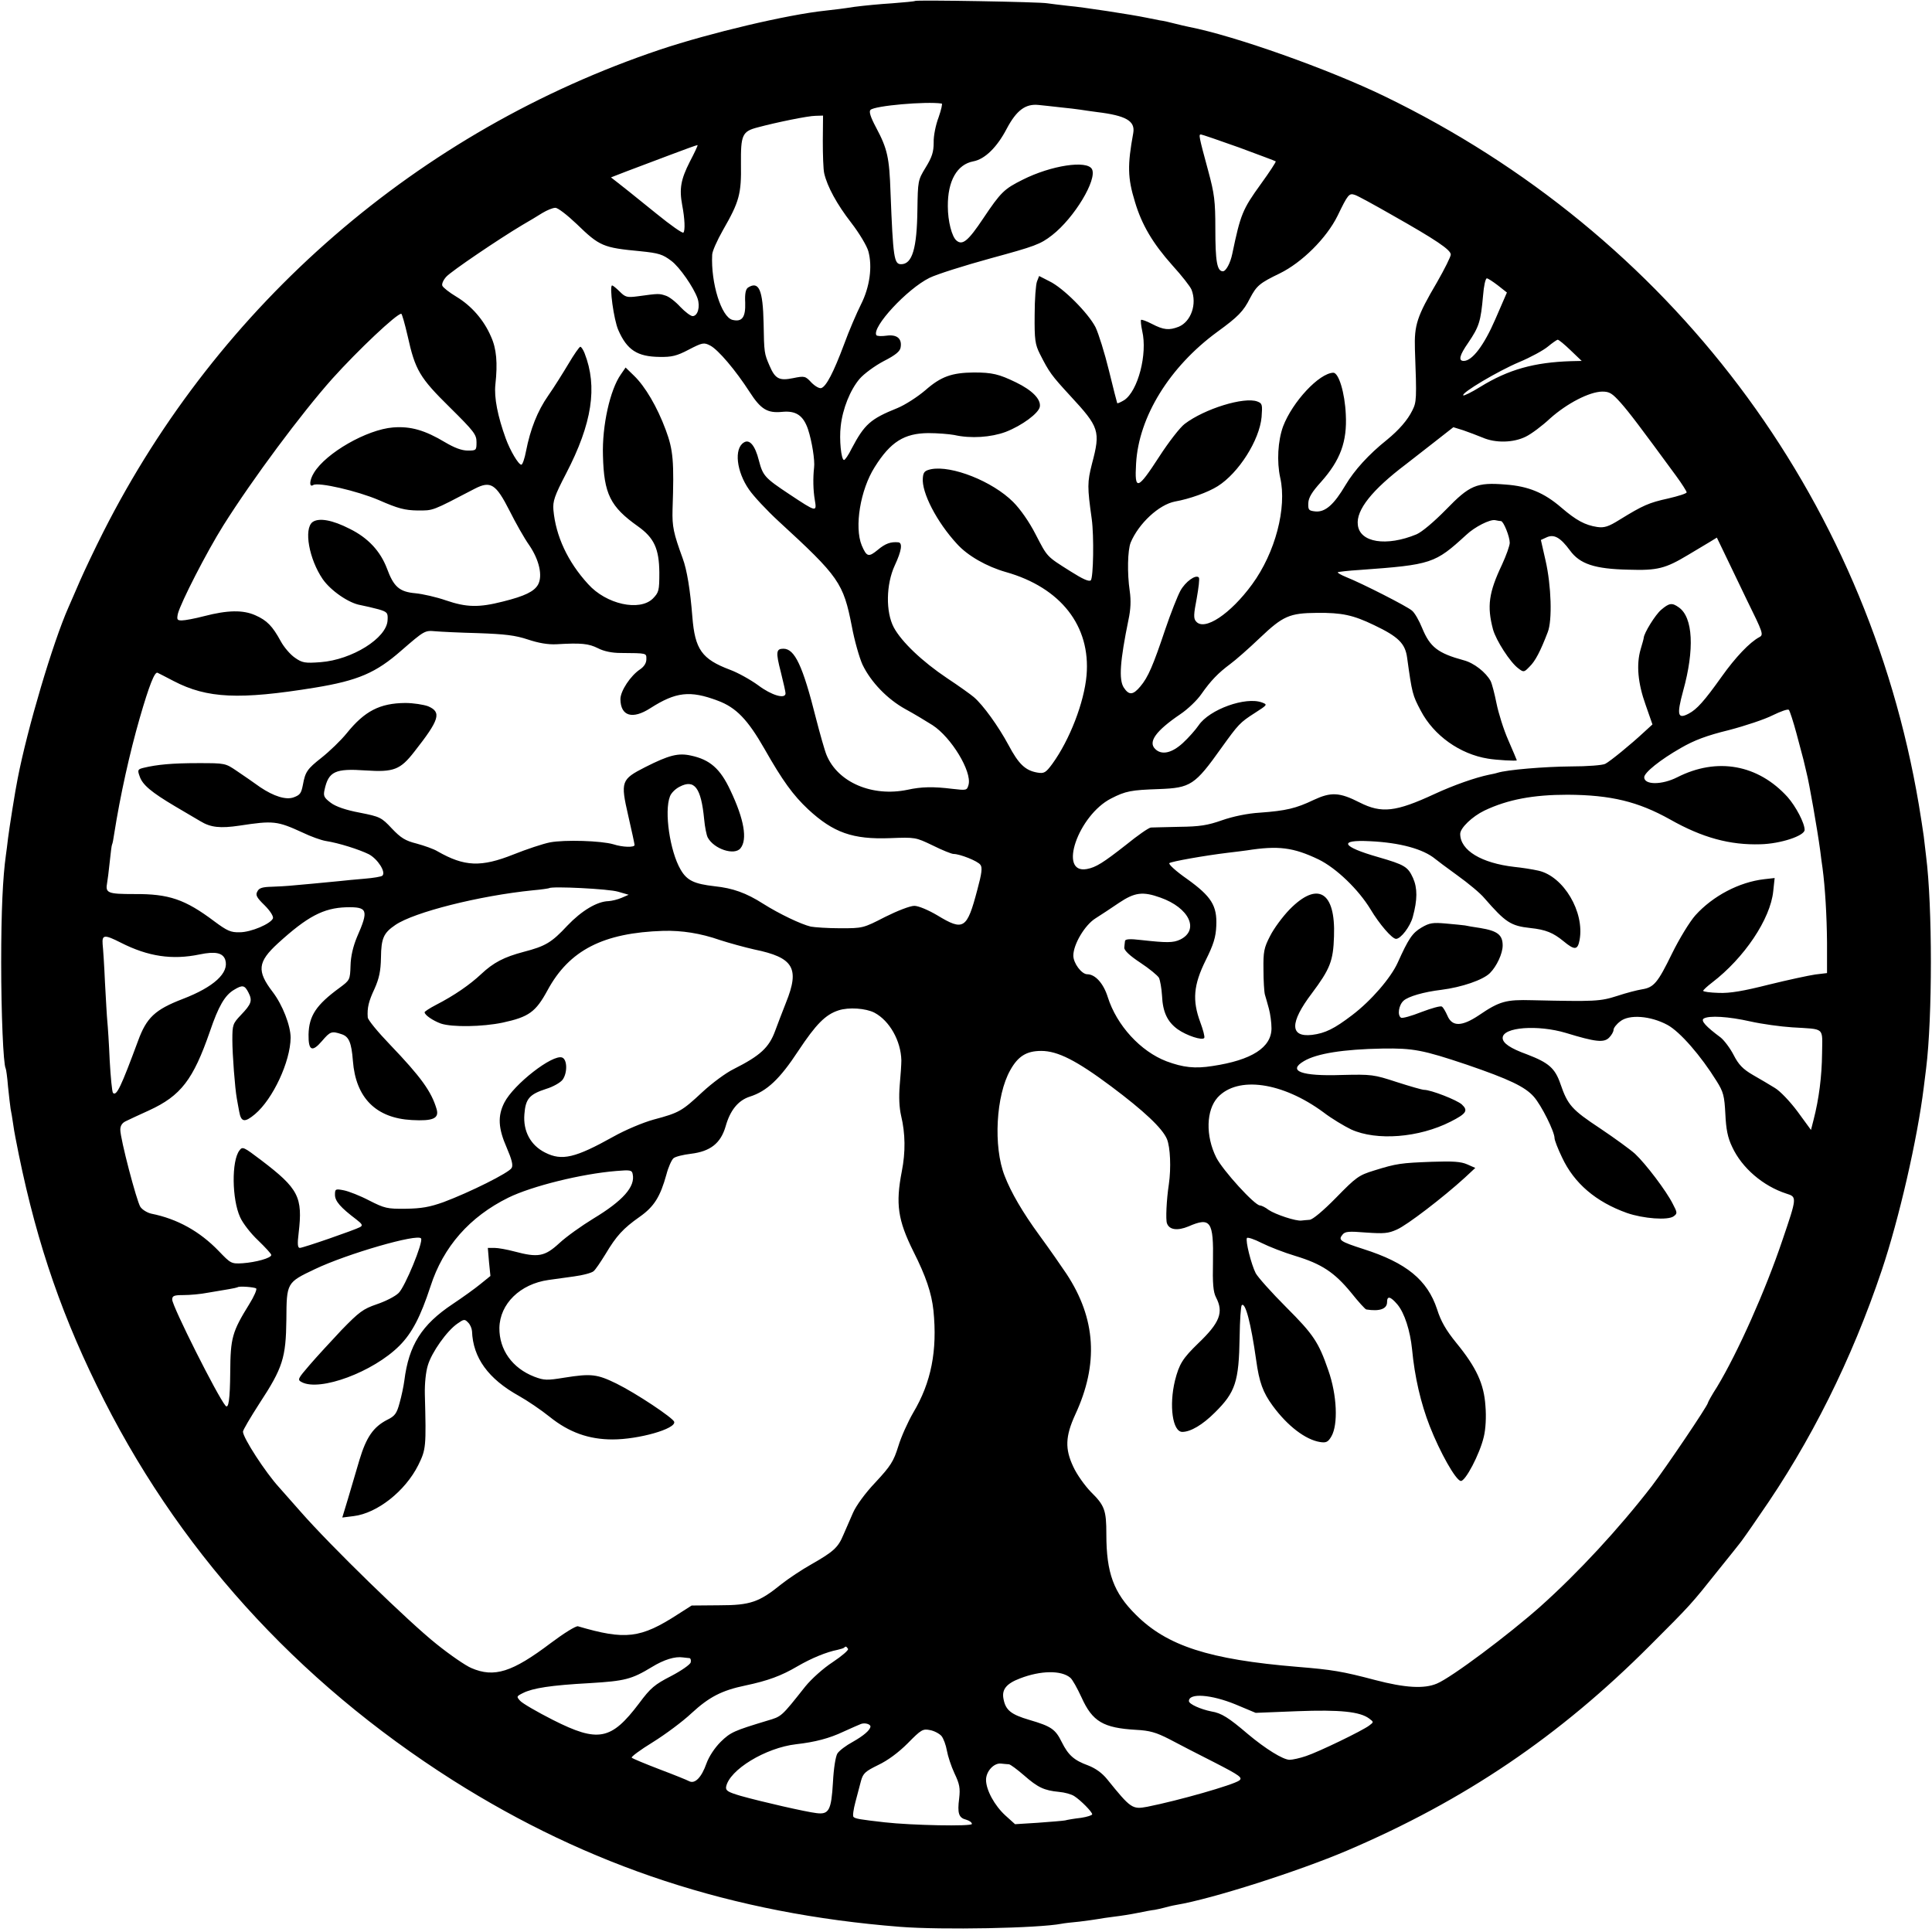 <?xml version="1.0" standalone="no"?>
<!DOCTYPE svg PUBLIC "-//W3C//DTD SVG 20010904//EN"
 "http://www.w3.org/TR/2001/REC-SVG-20010904/DTD/svg10.dtd">
<svg version="1.0" xmlns="http://www.w3.org/2000/svg"
 width="819pt" height="819pt" viewBox="0 0 819 819"
 preserveAspectRatio="xMidYMid meet">
<g transform="translate(0,819) scale(0.1,-0.1)"
fill="#000000" stroke="none">
<path d="M3879 8186 c-2 -2 -46 -6 -97 -10 -50 -3 -122 -10 -160 -15 -37 -6
-92 -13 -122 -16 -163 -17 -491 -95 -701 -165 -1024 -344 -1871 -1077 -2361
-2045 -36 -71 -80 -164 -98 -205 -18 -41 -40 -93 -50 -115 -66 -149 -174 -513
-215 -725 -10 -48 -36 -213 -41 -254 -2 -22 -7 -54 -9 -71 -13 -92 -20 -237
-20 -455 0 -215 9 -432 19 -449 2 -3 7 -38 10 -77 4 -39 9 -82 11 -95 3 -13 7
-39 10 -59 3 -20 7 -47 10 -60 76 -399 180 -716 345 -1053 334 -687 845 -1252
1510 -1674 577 -365 1186 -565 1895 -621 178 -14 586 -6 685 13 9 2 43 6 76 9
32 4 68 9 79 11 11 2 42 7 68 10 26 3 71 10 100 16 29 6 61 12 72 13 11 2 29
6 40 9 11 3 34 9 52 12 150 25 516 142 723 230 499 213 901 485 1285 870 174
174 173 173 290 320 44 55 84 104 88 110 5 5 44 60 86 122 216 309 391 660
518 1038 73 217 151 556 178 775 4 30 8 66 10 80 27 216 27 689 0 900 -2 19
-7 58 -10 85 -4 28 -13 88 -21 135 -222 1312 -1055 2416 -2265 3002 -235 114
-634 256 -829 294 -14 3 -41 9 -60 14 -19 5 -48 12 -65 14 -16 3 -41 8 -55 11
-62 13 -271 45 -330 50 -36 4 -76 9 -90 11 -28 6 -556 15 -561 10z m113 -435
c4 0 -2 -26 -13 -58 -12 -31 -22 -79 -21 -107 0 -40 -7 -62 -34 -106 -33 -54
-33 -57 -35 -179 -2 -165 -22 -231 -69 -231 -30 0 -34 26 -45 305 -5 147 -13
184 -61 274 -24 45 -31 68 -24 75 17 18 237 37 302 27z m503 -16 c33 -3 71 -8
85 -10 14 -2 45 -7 70 -10 124 -15 163 -38 154 -89 -25 -137 -24 -190 7 -291
29 -98 76 -177 159 -270 40 -44 76 -90 81 -103 24 -61 -2 -135 -54 -157 -41
-16 -64 -14 -114 12 -23 12 -43 19 -46 17 -2 -3 0 -24 5 -47 23 -98 -18 -254
-76 -293 -15 -9 -28 -15 -30 -13 -1 2 -17 64 -35 138 -18 74 -44 157 -57 184
-31 60 -137 167 -196 195 l-43 22 -9 -23 c-5 -12 -10 -76 -10 -142 -1 -105 2
-125 22 -165 40 -79 49 -91 129 -178 123 -133 129 -149 92 -288 -20 -79 -20
-98 -1 -234 10 -72 7 -249 -4 -260 -7 -7 -34 5 -86 38 -103 65 -97 59 -148
157 -27 53 -65 107 -95 137 -88 88 -261 156 -348 139 -27 -6 -33 -12 -35 -37
-6 -61 59 -187 145 -280 45 -50 126 -96 207 -119 233 -66 360 -229 342 -438
-10 -114 -71 -273 -145 -375 -28 -38 -35 -42 -64 -37 -51 9 -79 36 -122 117
-42 78 -107 169 -147 203 -13 11 -63 47 -113 80 -106 71 -193 154 -226 215
-35 66 -33 183 4 263 29 62 34 96 15 98 -32 3 -55 -5 -87 -32 -39 -32 -47 -30
-68 19 -32 78 -6 236 55 332 67 107 125 143 227 144 39 0 88 -4 110 -8 70 -16
156 -10 218 13 70 27 141 80 145 107 5 32 -33 70 -101 103 -72 35 -101 42
-179 42 -93 -1 -139 -17 -205 -75 -34 -29 -87 -63 -119 -76 -114 -46 -139 -68
-194 -172 -13 -27 -28 -48 -32 -48 -12 0 -21 87 -14 144 8 73 40 153 80 200
18 21 64 55 102 75 51 26 70 42 72 59 6 37 -16 55 -60 49 -21 -3 -40 -2 -43 2
-20 34 130 196 225 243 30 15 147 52 260 83 187 51 210 59 260 98 94 73 192
236 169 280 -21 39 -173 16 -294 -45 -78 -39 -92 -52 -167 -164 -64 -96 -88
-115 -113 -94 -20 16 -37 83 -37 145 -1 108 39 178 108 191 49 9 101 60 142
139 41 77 79 106 135 100 18 -2 59 -6 92 -10z m-1007 -142 c0 -60 2 -121 6
-138 13 -56 53 -130 115 -210 34 -44 66 -98 72 -120 18 -65 6 -152 -31 -225
-18 -36 -51 -112 -72 -170 -45 -120 -75 -177 -96 -185 -8 -3 -26 7 -42 23 -26
28 -29 29 -78 19 -59 -12 -76 -3 -100 53 -22 51 -23 54 -25 180 -3 142 -20
180 -66 151 -10 -7 -14 -26 -12 -64 2 -62 -13 -83 -54 -73 -47 12 -92 156 -86
276 0 14 21 61 46 105 69 120 78 153 76 279 -1 124 5 139 71 156 78 21 214 49
245 49 l32 1 -1 -107z m1764 -28 c83 -31 154 -57 156 -59 2 -2 -26 -45 -63
-96 -78 -108 -86 -128 -121 -295 -8 -40 -27 -75 -40 -75 -25 0 -32 43 -32 181
0 117 -4 148 -30 244 -41 151 -41 155 -31 155 4 0 77 -25 161 -55z m-2328 -61
c-38 -75 -45 -114 -32 -184 11 -57 13 -108 5 -116 -4 -4 -55 32 -114 80 -125
101 -129 104 -166 133 l-27 21 67 26 c38 14 120 45 183 69 63 24 116 43 117
42 2 -1 -13 -33 -33 -71z m2978 -226 c184 -104 248 -147 248 -167 0 -9 -26
-61 -58 -117 -86 -146 -97 -182 -94 -284 8 -214 7 -224 -11 -260 -20 -41 -57
-83 -107 -124 -79 -63 -139 -130 -176 -192 -49 -83 -86 -116 -128 -112 -28 3
-31 6 -30 35 1 24 16 48 54 90 82 92 111 171 105 286 -4 92 -30 177 -53 177
-60 -2 -173 -123 -213 -228 -22 -61 -27 -149 -12 -217 29 -128 -21 -318 -119
-452 -92 -126 -203 -200 -238 -157 -11 12 -10 30 3 97 8 45 13 85 9 89 -13 14
-57 -18 -78 -56 -12 -22 -41 -95 -64 -163 -52 -155 -73 -204 -106 -243 -31
-37 -48 -38 -70 -5 -22 34 -16 113 20 289 9 42 11 80 5 121 -11 75 -9 172 4
205 34 81 120 161 188 174 62 11 140 39 181 65 89 56 177 195 186 293 4 53 3
58 -18 66 -56 21 -224 -31 -308 -95 -19 -14 -68 -77 -108 -139 -92 -142 -105
-146 -98 -29 11 198 142 410 344 558 88 64 111 87 139 143 28 53 41 64 126
105 94 46 198 149 245 244 44 91 49 97 73 89 11 -3 82 -42 159 -86z m-3458
-37 c98 -95 112 -101 271 -116 78 -8 94 -13 131 -41 35 -26 95 -113 111 -159
12 -35 1 -75 -21 -75 -8 0 -32 18 -52 39 -20 22 -48 44 -63 48 -27 9 -30 9
-117 -3 -46 -6 -53 -4 -77 20 -14 14 -29 26 -32 26 -13 0 7 -146 26 -189 37
-85 81 -113 175 -114 51 -1 73 4 124 31 58 30 64 31 91 17 34 -18 107 -104
167 -197 47 -73 75 -90 137 -84 59 6 90 -15 110 -73 17 -51 30 -134 26 -163
-5 -44 -4 -96 3 -137 9 -53 8 -53 -108 24 -104 69 -112 78 -129 143 -16 64
-40 92 -64 76 -42 -26 -31 -123 22 -199 19 -28 76 -89 126 -135 256 -235 274
-261 310 -445 11 -60 32 -133 45 -162 36 -75 106 -147 182 -189 37 -20 88 -51
115 -68 80 -52 167 -196 153 -252 -7 -25 -8 -25 -69 -18 -81 10 -131 9 -190
-4 -149 -31 -295 31 -343 147 -8 19 -28 90 -45 156 -56 223 -90 295 -138 295
-31 0 -33 -14 -11 -99 11 -44 20 -84 20 -90 0 -26 -59 -9 -116 34 -33 24 -87
54 -120 66 -119 45 -148 86 -159 224 -9 114 -23 200 -41 248 -39 107 -45 135
-43 207 7 205 3 252 -29 338 -36 97 -87 184 -135 230 l-35 34 -20 -29 c-46
-65 -80 -218 -76 -344 4 -163 31 -217 148 -300 69 -49 90 -95 91 -196 0 -77
-2 -84 -27 -110 -56 -56 -198 -25 -275 61 -87 95 -137 204 -147 314 -3 37 4
59 54 155 110 212 134 367 78 510 -6 15 -14 27 -18 27 -4 0 -27 -33 -50 -72
-24 -40 -62 -101 -86 -135 -46 -66 -76 -143 -94 -235 -6 -32 -15 -58 -20 -58
-12 0 -47 59 -66 111 -34 94 -50 173 -44 229 10 91 5 152 -19 204 -30 70 -83
130 -146 168 -30 18 -57 39 -60 47 -3 8 5 25 17 38 22 24 223 160 322 219 28
16 66 39 85 51 20 12 44 22 55 22 10 1 50 -30 90 -68z m3906 -261 l38 -30 -49
-113 c-48 -111 -98 -177 -134 -177 -24 0 -18 24 19 77 46 68 53 89 63 201 3
39 10 72 16 72 5 0 26 -14 47 -30z m-4622 -214 c32 -145 51 -177 179 -303 102
-101 113 -115 113 -147 0 -35 -1 -36 -37 -36 -26 0 -57 12 -96 35 -85 51 -146
69 -221 63 -111 -9 -284 -108 -335 -192 -20 -32 -21 -64 -3 -52 22 13 187 -25
278 -64 82 -36 110 -43 164 -44 68 0 58 -4 242 92 68 35 90 21 148 -93 25 -50
62 -116 84 -147 42 -62 57 -129 37 -166 -16 -29 -56 -49 -149 -72 -102 -26
-154 -25 -242 5 -40 14 -98 27 -128 30 -69 6 -93 27 -122 106 -28 73 -80 129
-157 167 -74 38 -131 48 -158 29 -38 -29 -15 -157 43 -242 34 -49 111 -102
160 -110 20 -4 55 -12 77 -18 37 -11 40 -15 38 -46 -3 -76 -151 -168 -284
-178 -66 -5 -78 -3 -109 19 -19 13 -46 44 -60 70 -35 64 -58 88 -108 110 -52
23 -117 22 -217 -4 -38 -10 -81 -18 -94 -18 -20 0 -22 3 -17 28 12 47 122 262
193 375 124 197 331 475 462 622 109 121 272 275 292 275 3 0 15 -42 27 -94z
m4930 -61 l47 -45 -45 -1 c-156 -5 -265 -35 -385 -109 -37 -23 -70 -39 -72
-36 -10 10 149 104 237 141 48 20 103 50 122 66 18 15 37 28 41 29 5 0 29 -20
55 -45z m212 -222 c38 -43 81 -100 235 -310 25 -34 45 -66 45 -70 0 -5 -35
-16 -78 -26 -82 -18 -107 -29 -206 -90 -48 -30 -65 -35 -95 -31 -52 8 -89 28
-152 82 -74 64 -141 91 -237 98 -123 10 -152 -3 -252 -106 -51 -52 -102 -95
-125 -105 -128 -53 -241 -35 -249 40 -8 63 61 149 204 257 19 15 72 56 118 92
l83 65 42 -13 c23 -8 60 -22 82 -31 55 -24 131 -22 183 4 23 11 70 46 104 78
71 63 165 112 220 113 31 0 42 -7 78 -47z m-507 -502 c11 -1 37 -66 37 -92 0
-12 -15 -54 -33 -93 -56 -118 -64 -176 -38 -274 13 -47 73 -140 107 -165 23
-18 25 -17 48 7 24 23 46 65 77 146 20 50 15 198 -9 303 l-20 88 24 11 c32 15
59 -1 99 -55 42 -58 105 -79 249 -82 122 -4 156 5 251 62 33 20 74 44 92 55
l31 19 28 -58 c15 -32 60 -124 99 -206 69 -140 72 -148 53 -158 -41 -22 -101
-85 -160 -168 -74 -104 -105 -138 -139 -156 -47 -25 -52 -7 -24 96 49 176 42
312 -18 354 -29 21 -41 19 -75 -10 -25 -21 -73 -99 -74 -119 0 -3 -6 -25 -13
-48 -19 -65 -12 -144 21 -236 l29 -83 -35 -32 c-58 -54 -144 -124 -165 -135
-11 -6 -77 -11 -145 -11 -114 -1 -271 -14 -312 -27 -9 -3 -25 -6 -35 -8 -58
-12 -150 -44 -232 -82 -164 -76 -224 -83 -317 -36 -86 44 -122 45 -195 11 -75
-36 -118 -46 -228 -54 -52 -3 -114 -16 -160 -32 -62 -22 -96 -27 -181 -28 -58
-1 -112 -3 -121 -3 -10 -1 -57 -34 -105 -73 -97 -76 -128 -96 -167 -103 -123
-22 -36 228 103 299 62 32 86 36 203 40 134 5 152 16 265 175 72 100 78 107
142 148 53 34 54 35 30 44 -69 26 -223 -29 -269 -97 -13 -19 -43 -53 -67 -75
-47 -43 -90 -52 -117 -25 -31 30 3 77 106 147 33 22 73 61 90 86 40 57 71 89
122 127 22 16 79 66 126 111 98 93 125 105 242 106 105 1 153 -9 242 -52 103
-49 132 -78 140 -138 21 -152 23 -159 58 -225 55 -105 166 -184 285 -203 35
-6 122 -11 122 -7 0 1 -16 39 -36 85 -20 45 -42 116 -50 156 -8 40 -19 83 -25
95 -20 37 -71 77 -114 88 -110 30 -143 56 -176 136 -13 32 -32 66 -44 75 -21
18 -209 114 -279 142 -22 9 -37 18 -35 20 2 2 45 7 94 10 304 22 318 27 450
148 37 35 101 67 123 63 9 -2 21 -4 25 -4z m-4335 -475 c112 -4 156 -9 210
-27 45 -15 85 -22 122 -20 104 6 135 3 175 -17 25 -13 60 -20 95 -20 115 -1
110 0 110 -27 0 -16 -10 -31 -26 -42 -41 -27 -84 -92 -84 -127 1 -72 51 -87
127 -38 108 69 168 76 285 32 79 -29 128 -81 199 -205 76 -134 121 -196 185
-256 107 -99 189 -128 347 -122 107 4 108 4 181 -31 40 -20 80 -36 88 -36 27
0 103 -30 114 -46 9 -11 6 -36 -13 -106 -44 -167 -58 -176 -170 -108 -39 23
-80 40 -97 40 -18 0 -72 -21 -124 -47 -93 -48 -95 -48 -190 -48 -54 0 -109 4
-125 7 -42 10 -134 54 -202 97 -72 46 -129 66 -205 74 -87 10 -118 24 -145 71
-45 77 -70 246 -45 310 5 14 23 32 41 41 63 33 91 -4 104 -138 3 -33 10 -67
15 -77 26 -49 113 -78 139 -46 30 37 16 122 -43 246 -43 92 -87 130 -167 147
-54 12 -93 2 -194 -49 -102 -52 -105 -61 -72 -205 15 -65 27 -121 27 -125 0
-11 -50 -10 -90 3 -51 15 -206 20 -269 8 -30 -6 -99 -29 -154 -51 -138 -55
-208 -52 -322 13 -16 10 -56 24 -89 33 -48 12 -67 24 -105 64 -44 47 -50 50
-136 67 -59 11 -102 26 -123 42 -29 22 -32 29 -26 56 17 77 45 90 174 81 119
-8 147 3 206 79 107 136 117 168 59 193 -19 7 -63 14 -97 14 -108 -1 -172 -34
-248 -128 -25 -31 -73 -77 -107 -104 -61 -48 -69 -60 -79 -115 -7 -36 -12 -43
-39 -53 -32 -12 -84 4 -142 43 -26 19 -70 49 -98 68 -50 34 -50 34 -165 34
-110 0 -174 -6 -232 -20 -24 -6 -26 -9 -16 -36 12 -36 49 -67 150 -127 44 -26
92 -54 107 -63 44 -27 85 -31 166 -19 144 22 160 20 267 -29 35 -17 80 -33 99
-36 57 -9 141 -36 182 -56 38 -20 74 -76 58 -91 -3 -4 -38 -10 -76 -13 -39 -3
-86 -8 -105 -10 -19 -2 -71 -7 -115 -11 -44 -4 -89 -8 -100 -9 -11 -1 -43 -3
-72 -4 -40 -1 -55 -5 -62 -20 -9 -15 -3 -26 31 -59 24 -24 38 -47 35 -55 -9
-23 -93 -59 -141 -59 -38 -1 -53 6 -107 46 -125 94 -193 117 -340 116 -112 0
-123 4 -115 47 2 10 7 49 11 88 4 38 8 72 10 75 2 3 6 23 9 45 26 165 66 344
108 490 41 142 64 199 76 193 4 -2 34 -17 68 -35 142 -74 279 -80 599 -28 183
30 259 63 366 157 98 85 100 86 144 82 22 -2 104 -6 183 -8z m5588 -427 c14
-52 27 -101 29 -109 2 -8 8 -33 13 -55 11 -41 46 -241 58 -330 3 -27 8 -61 10
-75 11 -83 18 -201 19 -315 l0 -130 -50 -6 c-27 -4 -116 -23 -197 -43 -107
-27 -164 -37 -212 -35 -36 1 -66 5 -66 9 0 3 17 19 38 35 136 104 247 269 259
387 l6 56 -44 -5 c-106 -12 -218 -71 -292 -153 -24 -27 -68 -99 -99 -162 -61
-125 -77 -144 -128 -152 -19 -3 -66 -15 -105 -28 -72 -23 -93 -24 -360 -18
-111 3 -138 -4 -226 -64 -72 -48 -113 -49 -133 -2 -8 18 -18 36 -24 39 -5 4
-44 -7 -86 -23 -43 -17 -82 -28 -87 -24 -16 10 -10 53 11 72 20 18 85 37 160
46 87 11 177 42 206 71 29 29 54 83 54 117 0 45 -22 62 -95 74 -27 4 -57 9
-65 11 -8 1 -44 5 -80 8 -56 5 -70 3 -104 -17 -39 -23 -55 -47 -101 -149 -29
-64 -112 -161 -194 -223 -75 -57 -113 -76 -169 -83 -95 -11 -95 52 -1 176 77
103 91 137 94 242 7 189 -69 235 -188 114 -30 -31 -67 -81 -83 -113 -26 -50
-29 -67 -28 -142 0 -47 3 -95 6 -106 4 -12 11 -39 17 -60 6 -22 11 -59 11 -83
0 -81 -83 -135 -250 -160 -75 -12 -125 -6 -195 20 -110 42 -211 152 -249 272
-18 58 -53 97 -87 97 -24 0 -59 47 -59 79 0 48 49 130 94 158 22 14 68 44 100
66 66 44 100 49 175 22 122 -43 167 -137 84 -178 -30 -14 -56 -14 -165 -2 -49
6 -68 4 -69 -4 -1 -6 -2 -19 -3 -28 -1 -12 24 -35 68 -64 38 -25 73 -54 79
-64 5 -11 11 -44 13 -76 3 -68 22 -110 66 -142 38 -27 105 -49 113 -37 3 5 -5
35 -17 67 -34 92 -29 157 23 262 34 68 43 99 45 146 4 86 -21 125 -124 199
-46 32 -79 62 -75 67 8 7 149 32 248 44 28 3 64 8 80 10 134 21 197 13 304
-38 76 -37 170 -128 221 -212 37 -62 91 -125 108 -125 20 0 60 52 71 93 20 73
20 122 1 165 -22 48 -35 56 -149 89 -154 44 -169 74 -34 67 128 -6 226 -33
277 -75 6 -5 48 -37 94 -70 46 -33 98 -76 115 -97 89 -102 111 -117 194 -126
66 -7 97 -20 141 -56 47 -39 60 -38 68 5 22 119 -68 270 -174 294 -26 6 -72
13 -102 16 -140 16 -230 70 -230 140 0 25 51 74 103 99 99 47 207 67 352 67
184 -1 299 -29 435 -105 136 -77 253 -109 383 -105 85 2 187 36 187 61 0 29
-37 99 -72 139 -125 138 -299 170 -468 84 -65 -33 -140 -33 -140 0 0 20 69 75
155 124 57 33 110 53 204 76 69 18 153 46 186 63 33 16 63 27 68 23 4 -4 19
-50 33 -102z m-4996 -669 l45 -13 -30 -13 c-16 -7 -41 -13 -55 -14 -49 -1
-115 -41 -175 -104 -67 -72 -93 -87 -185 -111 -83 -22 -128 -45 -181 -95 -47
-44 -113 -90 -191 -130 -27 -14 -48 -28 -48 -31 0 -12 36 -36 69 -48 48 -16
176 -14 262 4 111 24 140 45 190 137 92 170 236 244 491 252 78 2 157 -10 240
-39 40 -13 106 -31 146 -40 166 -34 193 -79 134 -225 -16 -41 -37 -95 -46
-120 -26 -71 -63 -105 -176 -162 -33 -16 -92 -60 -132 -97 -87 -81 -98 -88
-207 -117 -47 -13 -122 -45 -170 -72 -163 -91 -219 -104 -290 -68 -62 31 -94
91 -88 163 5 65 21 84 92 107 30 9 61 27 70 39 21 29 20 86 -2 94 -40 15 -205
-113 -245 -191 -29 -57 -26 -109 10 -191 21 -49 28 -74 21 -86 -10 -20 -179
-104 -289 -145 -59 -21 -93 -27 -160 -28 -79 -1 -90 2 -155 35 -38 20 -87 39
-107 43 -36 7 -38 6 -38 -19 0 -27 24 -54 90 -104 26 -20 29 -26 16 -33 -22
-12 -241 -88 -255 -88 -9 0 -11 16 -5 63 18 153 0 188 -159 309 -74 56 -79 59
-92 41 -34 -44 -32 -207 3 -283 11 -25 45 -69 76 -98 31 -30 56 -57 56 -62 0
-13 -65 -31 -121 -35 -49 -3 -51 -1 -102 52 -80 83 -175 136 -285 158 -18 4
-39 17 -47 29 -16 25 -85 288 -85 327 0 17 8 29 23 36 12 6 57 27 99 46 135
62 187 130 258 335 36 106 63 153 102 176 36 22 45 20 61 -11 18 -35 13 -49
-32 -96 -34 -36 -36 -41 -36 -105 0 -61 11 -206 19 -249 2 -10 6 -35 10 -55 8
-45 23 -48 67 -11 76 64 150 223 151 324 0 51 -34 139 -76 194 -68 89 -64 127
22 206 125 114 193 150 290 153 91 2 96 -11 45 -127 -16 -39 -26 -80 -27 -120
-2 -61 -3 -62 -46 -94 -100 -73 -130 -119 -132 -198 -1 -69 15 -77 57 -28 35
41 41 43 83 29 31 -10 42 -35 48 -113 12 -157 98 -243 250 -251 90 -5 116 7
105 46 -22 75 -66 136 -198 274 -51 53 -93 104 -94 115 -3 41 4 69 29 122 19
43 26 74 27 131 1 83 11 105 61 139 79 54 355 124 584 147 36 3 66 8 68 9 10
9 254 -3 292 -15z m-2108 -216 c116 -59 218 -74 334 -50 67 14 99 7 109 -23
17 -55 -48 -115 -181 -166 -117 -45 -153 -79 -189 -178 -72 -194 -91 -235
-106 -220 -4 4 -10 67 -14 138 -3 72 -8 146 -10 165 -2 19 -6 94 -10 165 -3
72 -8 145 -10 163 -3 40 8 41 77 6z m3195 -297 c64 -34 112 -119 114 -202 0
-16 -3 -64 -7 -106 -4 -50 -2 -94 6 -129 18 -75 19 -154 3 -235 -27 -139 -17
-207 49 -340 53 -105 77 -176 85 -250 17 -170 -9 -305 -86 -434 -22 -38 -51
-102 -63 -142 -20 -64 -32 -83 -96 -152 -44 -46 -83 -100 -96 -130 -13 -29
-31 -71 -41 -94 -22 -53 -42 -71 -135 -124 -41 -23 -98 -61 -127 -84 -95 -77
-132 -90 -264 -90 l-117 -1 -58 -37 c-159 -103 -223 -110 -424 -51 -9 2 -59
-29 -115 -71 -164 -124 -240 -148 -337 -106 -24 10 -91 56 -148 102 -116 92
-450 417 -575 560 -44 50 -85 96 -91 103 -58 63 -154 211 -154 237 0 7 32 61
70 120 99 151 112 193 114 355 1 157 1 157 121 214 136 65 437 152 450 130 10
-16 -68 -205 -95 -231 -15 -15 -57 -36 -93 -48 -58 -20 -74 -32 -149 -109 -45
-48 -107 -115 -136 -149 -50 -58 -52 -62 -33 -72 77 -41 303 43 414 154 54 54
90 124 132 252 54 168 166 295 330 376 100 49 310 101 457 113 59 5 67 4 70
-13 12 -53 -41 -113 -167 -189 -49 -30 -114 -76 -144 -104 -62 -57 -90 -62
-191 -35 -30 8 -68 15 -84 15 l-28 0 5 -60 6 -59 -42 -34 c-23 -19 -76 -57
-118 -85 -132 -88 -186 -174 -205 -325 -3 -23 -12 -66 -20 -94 -12 -45 -20
-56 -53 -72 -58 -30 -88 -73 -117 -169 -14 -48 -36 -122 -49 -166 l-24 -79 48
6 c100 12 219 106 274 216 33 67 34 76 28 301 -1 44 4 95 13 123 16 54 80 145
125 176 27 19 31 20 45 5 9 -8 16 -25 17 -37 4 -113 69 -202 198 -274 36 -20
95 -60 131 -89 82 -66 166 -96 267 -96 110 0 270 45 261 75 -6 17 -160 120
-245 162 -82 40 -107 43 -220 25 -74 -12 -86 -12 -128 4 -93 36 -149 114 -148
207 2 102 88 186 208 203 22 3 71 10 108 15 38 5 75 15 83 22 8 6 30 39 51 73
46 77 74 108 145 158 61 43 87 85 113 179 8 31 22 62 30 69 8 7 41 15 74 19
82 10 126 44 147 116 19 68 53 110 102 126 73 23 128 75 206 194 75 113 115
154 171 172 43 14 115 9 152 -10z m3362 -52 c53 -29 141 -130 208 -238 29 -46
33 -63 37 -139 3 -65 10 -101 29 -140 41 -89 131 -166 230 -198 45 -14 45 -15
-17 -197 -72 -214 -190 -478 -277 -622 -22 -34 -39 -65 -39 -68 0 -11 -179
-276 -238 -353 -139 -180 -312 -367 -472 -510 -135 -120 -378 -302 -439 -327
-54 -23 -135 -18 -261 15 -140 37 -183 44 -330 56 -375 31 -553 89 -685 221
-94 93 -125 177 -125 341 0 102 -7 122 -66 180 -25 26 -59 73 -74 106 -36 76
-34 129 8 221 100 215 88 407 -37 597 -20 30 -72 105 -116 165 -70 96 -119
180 -146 250 -49 124 -37 342 24 449 33 59 69 81 131 81 70 0 150 -41 296
-150 139 -104 218 -178 237 -224 14 -34 18 -122 8 -191 -10 -65 -14 -151 -8
-166 10 -28 45 -32 91 -13 94 41 107 22 104 -149 -2 -93 1 -129 13 -152 33
-63 16 -107 -75 -194 -67 -65 -81 -88 -99 -158 -26 -107 -10 -218 31 -218 35
0 86 30 138 82 87 86 102 130 105 321 1 70 5 130 9 134 15 15 39 -76 61 -232
13 -95 29 -138 70 -194 63 -86 139 -144 201 -154 26 -4 34 0 48 24 29 50 24
175 -13 280 -41 119 -63 152 -178 267 -62 62 -121 128 -130 145 -19 38 -44
137 -37 149 3 4 31 -5 62 -21 32 -16 96 -41 143 -55 112 -34 166 -70 236 -155
31 -39 61 -72 65 -72 56 -9 88 2 88 31 0 28 14 25 44 -10 30 -36 54 -111 62
-190 11 -117 37 -229 75 -326 44 -112 109 -227 131 -232 19 -4 81 114 98 187
8 32 11 85 7 131 -6 93 -38 163 -124 268 -43 53 -65 91 -81 142 -41 124 -130
197 -312 255 -99 32 -108 38 -89 61 11 14 26 15 101 9 74 -5 93 -4 130 13 42
18 196 136 288 220 l44 41 -34 15 c-27 12 -62 14 -150 11 -131 -5 -149 -7
-245 -37 -65 -20 -76 -28 -161 -115 -54 -55 -100 -94 -113 -94 -11 -1 -27 -2
-33 -3 -23 -4 -112 26 -140 45 -14 11 -31 19 -37 19 -22 0 -157 148 -185 203
-46 92 -43 201 6 255 85 92 274 65 448 -63 35 -27 89 -59 118 -73 108 -49 287
-35 421 33 67 34 76 47 48 73 -21 19 -131 62 -160 62 -8 0 -60 15 -116 33 -98
32 -106 33 -233 30 -171 -6 -232 17 -160 59 54 32 166 50 332 53 131 2 172 -6
357 -68 181 -62 248 -94 285 -136 32 -36 88 -148 88 -176 0 -8 14 -45 32 -82
51 -109 143 -188 275 -235 69 -24 174 -32 198 -14 16 12 16 15 -4 53 -27 54
-114 169 -160 212 -20 18 -86 66 -147 107 -121 80 -138 99 -169 189 -23 67
-50 90 -141 125 -72 26 -104 48 -104 70 0 46 149 57 269 21 124 -38 160 -42
182 -20 10 10 19 25 19 33 0 8 12 24 28 36 38 31 129 24 201 -15z m351 15 c49
-11 129 -22 177 -25 142 -9 128 3 127 -111 -1 -96 -13 -192 -36 -281 l-11 -43
-57 78 c-32 43 -74 87 -96 100 -21 13 -63 38 -93 55 -43 25 -61 44 -82 85 -15
29 -40 62 -55 74 -62 46 -85 71 -72 80 22 14 105 9 198 -12z m-6334 -1132 c4
-4 -9 -34 -29 -66 -73 -118 -80 -143 -81 -289 -1 -115 -7 -157 -20 -142 -34
40 -226 422 -226 450 0 16 8 19 48 19 27 0 73 4 103 10 30 5 70 12 89 15 19 3
35 7 37 8 5 6 72 1 79 -5z m2509 -1528 c3 -5 -26 -30 -65 -56 -40 -26 -90 -71
-116 -103 -103 -130 -100 -127 -161 -145 -142 -43 -156 -49 -198 -90 -25 -25
-49 -61 -60 -91 -21 -60 -49 -88 -73 -76 -9 5 -66 28 -127 51 -60 23 -113 45
-117 49 -4 3 36 33 90 66 53 33 127 88 164 123 74 68 127 96 228 117 95 20
152 41 220 81 60 35 124 61 170 70 13 3 27 7 29 10 6 6 9 5 16 -6z m-672 -39
c5 -1 7 -9 5 -18 -2 -9 -39 -35 -83 -58 -70 -36 -87 -50 -136 -116 -118 -156
-173 -167 -365 -70 -67 34 -129 70 -139 81 -16 18 -16 19 12 33 42 21 118 33
283 42 149 9 177 16 263 68 52 32 99 46 132 41 11 -1 24 -3 28 -3z m1614 -83
c9 -7 30 -45 48 -84 46 -102 92 -129 231 -137 58 -3 85 -11 140 -39 38 -20
124 -65 192 -99 109 -56 121 -65 105 -77 -27 -19 -254 -84 -389 -111 -64 -12
-70 -8 -171 117 -21 26 -49 46 -80 58 -60 22 -84 43 -112 99 -27 55 -45 67
-137 94 -78 23 -101 41 -110 89 -8 40 12 65 70 87 88 34 175 35 213 3z m700
-113 l86 -36 176 7 c182 7 266 -2 305 -31 20 -15 20 -15 0 -30 -29 -22 -213
-111 -267 -129 -26 -9 -58 -16 -70 -16 -28 0 -103 47 -177 109 -82 70 -112 89
-155 96 -45 9 -95 31 -95 44 0 35 94 28 197 -14z m-1547 -94 c-1 -15 -29 -39
-75 -65 -28 -15 -57 -37 -65 -49 -8 -13 -16 -64 -19 -123 -7 -118 -17 -137
-70 -130 -44 5 -232 48 -321 73 -54 16 -64 22 -62 38 13 72 167 166 297 181
80 9 141 25 200 53 33 15 67 30 75 33 17 6 40 -1 40 -11z m301 -40 c9 -11 19
-39 23 -62 4 -23 18 -66 32 -96 22 -46 25 -63 20 -107 -8 -63 -2 -82 30 -90
13 -4 24 -11 24 -18 0 -11 -255 -6 -370 7 -105 12 -124 15 -132 23 -4 4 0 32
8 62 8 30 19 71 24 91 9 32 18 40 73 67 40 19 85 52 125 92 57 58 64 62 94 56
18 -3 40 -15 49 -25z m286 -120 c7 -1 35 -22 64 -47 58 -51 85 -64 148 -70 24
-2 53 -10 65 -18 28 -18 76 -67 76 -77 0 -4 -21 -11 -47 -15 -27 -3 -57 -8
-68 -11 -11 -2 -63 -6 -116 -10 l-96 -6 -41 37 c-46 42 -82 108 -82 151 0 36
33 72 63 69 12 -1 27 -3 34 -3z"/>
</g>
</svg>
